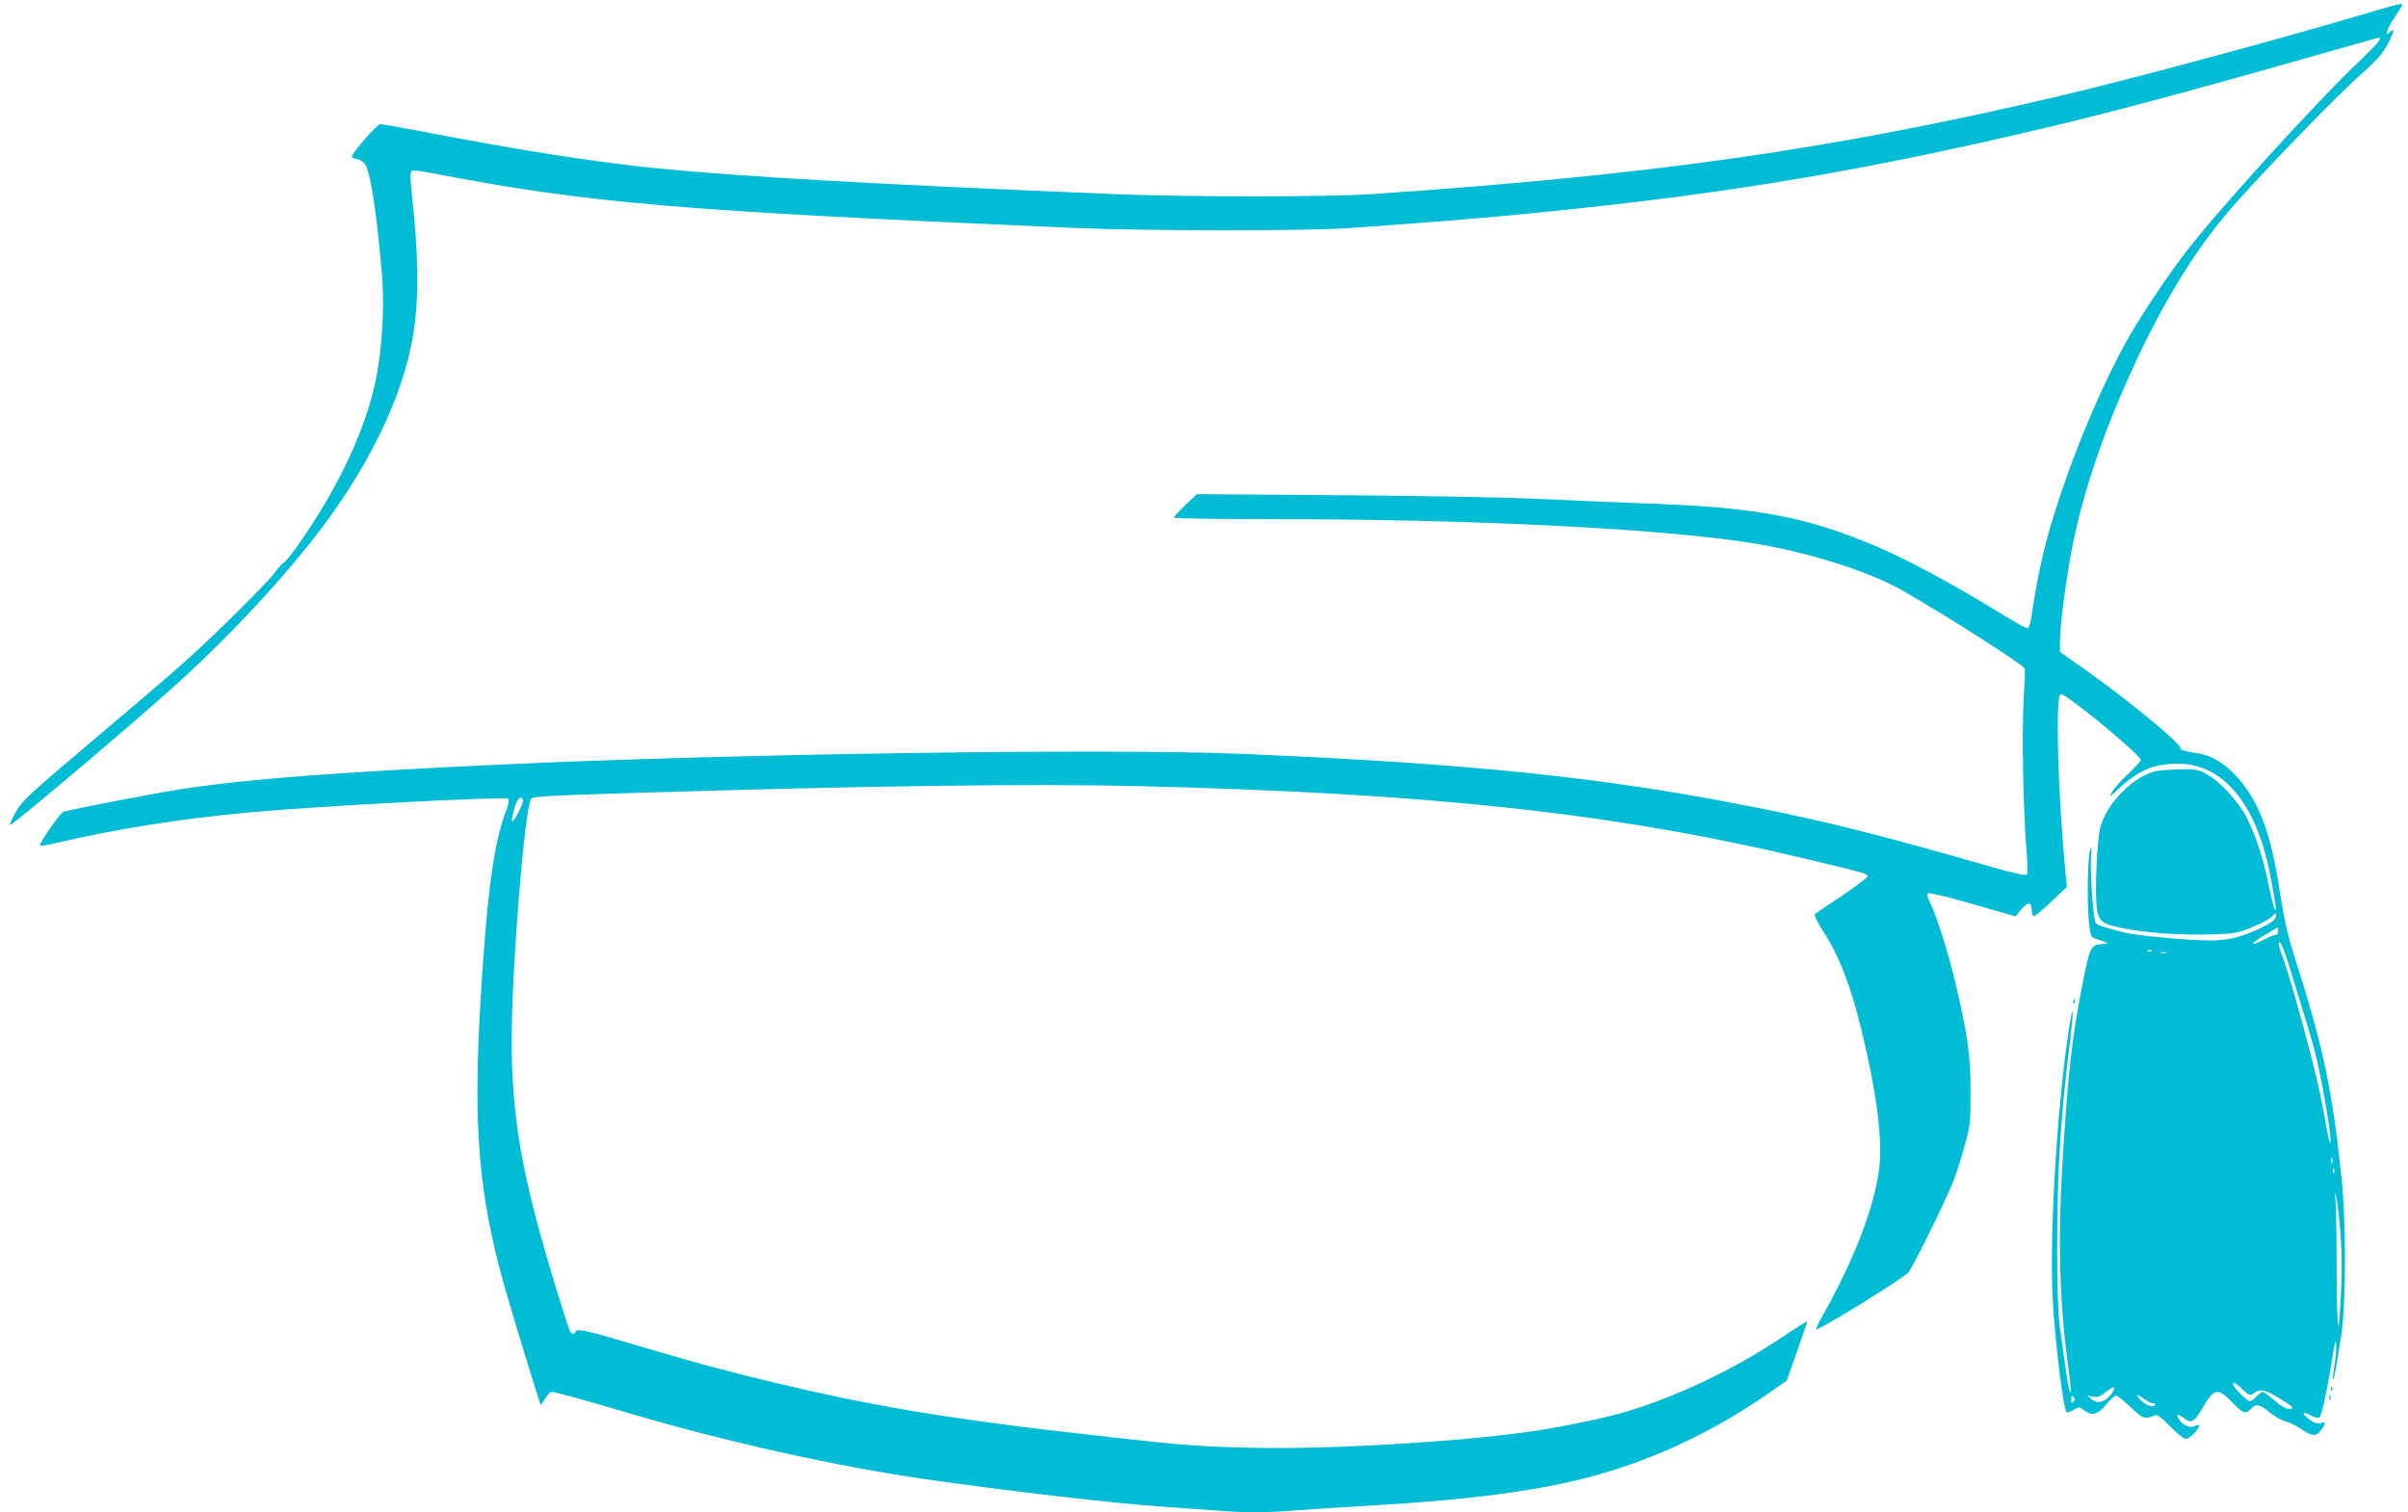<?xml version="1.0" standalone="no"?>
<!DOCTYPE svg PUBLIC "-//W3C//DTD SVG 20010904//EN"
 "http://www.w3.org/TR/2001/REC-SVG-20010904/DTD/svg10.dtd">
<svg version="1.0" xmlns="http://www.w3.org/2000/svg"
 width="1280pt" height="804pt" viewBox="0 0 1280 804"
 preserveAspectRatio="xMidYMid meet">
<g transform="translate(0,804) scale(0.1,-0.1)"
fill="#00bcd4" stroke="none">
<path d="M12630 7984 c-499 -149 -1280 -359 -1680 -454 -1213 -285 -2165 -421
-3660 -522 -237 -16 -1005 -16 -1390 1 -1259 52 -1948 91 -2406 136 -334 33
-738 97 -1277 201 -98 19 -186 34 -196 34 -16 0 -151 -154 -151 -173 0 -4 14
-10 30 -14 19 -3 36 -16 44 -32 29 -56 61 -276 87 -589 13 -167 0 -386 -32
-545 -55 -272 -203 -586 -421 -894 -33 -46 -63 -83 -68 -83 -5 0 -27 -24 -48
-52 -46 -62 -318 -332 -482 -478 -63 -57 -282 -244 -487 -417 -343 -290 -375
-320 -409 -380 -20 -35 -34 -67 -31 -69 8 -8 700 578 911 772 249 228 490 484
685 728 304 382 500 783 551 1131 28 188 24 412 -12 733 -7 64 -7 107 -2 112
6 6 49 2 114 -11 820 -159 1305 -200 3415 -291 385 -16 1239 -17 1465 0 459
33 604 45 845 67 1054 100 1777 216 2740 440 407 94 828 206 1631 435 135 39
248 70 250 70 19 0 -11 -36 -95 -116 -235 -223 -752 -791 -928 -1019 -99 -127
-249 -352 -317 -475 -121 -216 -256 -530 -352 -816 -83 -250 -115 -384 -159
-671 -4 -26 -12 -43 -20 -43 -8 0 -89 47 -182 104 -214 131 -455 261 -605 325
-391 168 -655 216 -1283 236 -104 4 -325 13 -490 21 -174 9 -626 18 -1077 21
l-776 6 -61 -58 c-34 -32 -61 -62 -61 -67 0 -4 231 -8 513 -8 1068 0 2061 -49
2552 -126 294 -46 627 -150 805 -252 234 -133 646 -396 653 -417 2 -5 -1 -80
-6 -165 -10 -180 -2 -593 14 -787 7 -83 8 -138 3 -143 -6 -6 -77 9 -184 40
-596 171 -854 236 -1240 314 -809 162 -1516 236 -2745 288 -717 30 -2704 1
-3950 -57 -877 -41 -1345 -77 -1695 -131 -142 -22 -570 -104 -623 -120 -18 -6
-133 -172 -124 -180 2 -3 42 4 88 15 328 76 654 127 1014 161 389 36 1372 87
1386 73 6 -6 3 -28 -9 -59 -67 -171 -103 -435 -138 -1019 -40 -678 -9 -1034
132 -1529 52 -182 183 -608 188 -613 2 -2 13 12 24 32 12 19 27 35 34 35 19 0
161 -39 418 -115 521 -153 1087 -279 1570 -349 414 -60 995 -128 1260 -146 85
-6 211 -15 280 -20 158 -13 262 -13 425 0 72 6 252 17 400 26 597 34 989 91
1296 190 289 92 551 222 810 400 l106 73 56 158 c31 86 55 158 54 159 -1 2
-68 -41 -149 -95 -235 -157 -529 -298 -793 -380 -102 -32 -314 -78 -485 -105
-368 -58 -1102 -103 -1525 -93 -288 7 -365 13 -765 58 -832 92 -1258 162
-1837 304 -272 67 -338 85 -693 190 -233 70 -300 84 -300 66 0 -6 -6 -11 -14
-11 -15 0 -18 7 -85 225 -183 594 -241 912 -241 1335 0 385 69 1239 104 1284
9 12 102 17 531 30 1264 39 2124 50 2685 37 1580 -38 2554 -145 3580 -392 282
-67 303 -73 307 -86 3 -7 -58 -53 -134 -104 -76 -50 -142 -95 -146 -99 -5 -5
14 -44 42 -87 89 -139 147 -289 205 -525 81 -331 114 -587 95 -741 -25 -204
-135 -489 -303 -786 -20 -35 -34 -66 -32 -68 10 -10 474 277 492 304 41 63
213 414 242 496 18 48 44 133 59 190 26 93 28 117 28 277 -1 192 -14 290 -81
575 -36 155 -101 361 -136 429 -11 22 -16 42 -11 47 5 5 105 -19 238 -57 l228
-66 32 38 c35 42 55 39 55 -7 0 -17 5 -29 13 -29 6 0 48 35 93 78 l81 77 -8
80 c-40 412 -55 945 -25 945 33 0 426 -324 426 -351 0 -5 -30 -38 -67 -73 -38
-35 -77 -79 -87 -98 -18 -30 -15 -29 35 18 106 99 189 134 316 134 241 0 419
-216 491 -595 31 -164 35 -191 24 -180 -5 6 -19 62 -32 125 -27 140 -70 272
-118 365 -45 86 -143 192 -212 229 -49 27 -57 28 -163 25 -99 -4 -119 -7 -171
-33 -78 -38 -165 -127 -205 -208 -29 -58 -33 -79 -43 -204 -5 -76 -8 -180 -6
-231 4 -127 17 -142 129 -165 130 -27 310 -40 469 -36 135 4 150 6 226 36 45
18 94 44 109 57 26 25 26 25 23 3 -2 -16 -21 -31 -68 -55 -109 -54 -182 -73
-281 -73 -119 0 -402 27 -464 44 -140 38 -146 40 -149 61 -13 64 -25 261 -21
330 4 64 3 73 -5 45 -13 -45 -17 -282 -6 -383 6 -60 12 -80 24 -84 10 -3 31
-10 47 -16 l30 -12 -40 -5 c-51 -6 -57 -18 -94 -206 -55 -275 -78 -473 -106
-924 -27 -437 -19 -771 30 -1125 16 -122 18 -155 4 -110 -8 27 -14 71 -51 340
-17 128 -17 658 0 925 15 227 25 333 53 563 24 191 21 246 -4 82 -63 -412
-103 -1085 -86 -1425 11 -219 57 -591 74 -609 3 -3 19 3 36 13 30 18 32 18 61
-4 40 -29 68 -21 115 35 20 25 43 45 51 45 8 0 42 -28 78 -61 65 -63 74 -66
127 -44 14 6 33 -7 83 -59 35 -36 73 -66 83 -66 19 0 71 52 71 71 0 5 -11 4
-25 -3 -28 -12 -66 6 -85 42 -14 26 -5 25 32 -2 39 -27 52 -19 99 62 58 100
79 103 154 25 58 -60 73 -65 100 -35 26 29 47 25 101 -20 27 -22 64 -43 82
-46 18 -4 55 -22 82 -40 61 -42 83 -43 109 -5 27 38 26 43 -4 35 -18 -5 -35 1
-61 21 -43 33 -37 45 11 19 23 -12 38 -15 45 -8 12 12 42 150 67 309 13 86 19
109 21 81 2 -22 -1 -67 -7 -101 -6 -34 -11 -73 -10 -86 1 -30 23 86 46 246 24
169 24 598 -1 830 -49 468 -99 700 -253 1180 -30 95 -52 190 -68 296 -45 300
-95 459 -184 586 -76 108 -164 173 -257 188 -83 14 -94 17 -94 28 0 26 -273
251 -492 407 l-148 104 0 56 c0 73 24 271 55 446 61 347 198 739 400 1149 153
308 309 547 495 753 188 209 519 549 638 656 100 89 127 120 157 177 33 64 36
86 7 57 -29 -29 -10 26 28 82 22 32 40 61 40 64 0 10 -21 5 -140 -30z m-9850
-4199 c0 -21 -50 -118 -57 -111 -7 7 16 96 30 114 13 17 27 15 27 -3z m9330
-695 c0 -11 -6 -20 -14 -20 -8 0 -37 -12 -65 -27 -77 -39 -72 -21 6 25 37 22
69 41 71 41 1 1 2 -8 2 -19z m54 -172 c146 -473 143 -463 180 -648 28 -147 50
-299 43 -306 -2 -3 -10 26 -17 63 -6 37 -21 115 -32 173 -29 150 -152 606
-198 734 -29 80 -32 96 -21 96 6 0 26 -51 45 -112z m-727 66 c-3 -3 -12 -4
-19 -1 -8 3 -5 6 6 6 11 1 17 -2 13 -5z m76 -11 c-7 -2 -19 -2 -25 0 -7 3 -2
5 12 5 14 0 19 -2 13 -5z m884 -1115 c-3 -7 -5 -2 -5 12 0 14 2 19 5 13 2 -7
2 -19 0 -25z m10 -50 c-3 -8 -6 -5 -6 6 -1 11 2 17 5 13 3 -3 4 -12 1 -19z
m33 -313 c8 -91 10 -196 5 -300 -13 -294 -22 -269 -24 65 0 179 -3 354 -6 390
-4 54 -3 58 4 25 5 -22 15 -103 21 -180z m-520 -841 c37 -34 40 -35 62 -20 34
24 53 20 129 -25 80 -48 90 -59 55 -59 -16 0 -44 17 -76 45 -28 25 -56 45 -62
45 -6 0 -21 -11 -34 -25 -13 -14 -28 -25 -35 -25 -14 0 -89 76 -89 90 0 16 8
12 50 -26z m-688 -11 c-28 -52 -80 -72 -113 -43 l-24 21 31 -6 c24 -5 38 0 69
25 41 32 53 33 37 3z m212 -63 c9 0 14 -5 11 -10 -9 -14 -45 -3 -72 23 -35 32
-27 41 10 13 19 -15 42 -26 51 -26z m-422 8 c-9 -9 -12 -7 -12 12 0 19 3 21
12 12 9 -9 9 -15 0 -24z"/>
<path d="M11021 2714 c0 -11 3 -14 6 -6 3 7 2 16 -1 19 -3 4 -6 -2 -5 -13z"/>
<path d="M12391 654 c0 -11 3 -14 6 -6 3 7 2 16 -1 19 -3 4 -6 -2 -5 -13z"/>
<path d="M12382 610 c0 -14 2 -19 5 -12 2 6 2 18 0 25 -3 6 -5 1 -5 -13z"/>
</g>
</svg>
